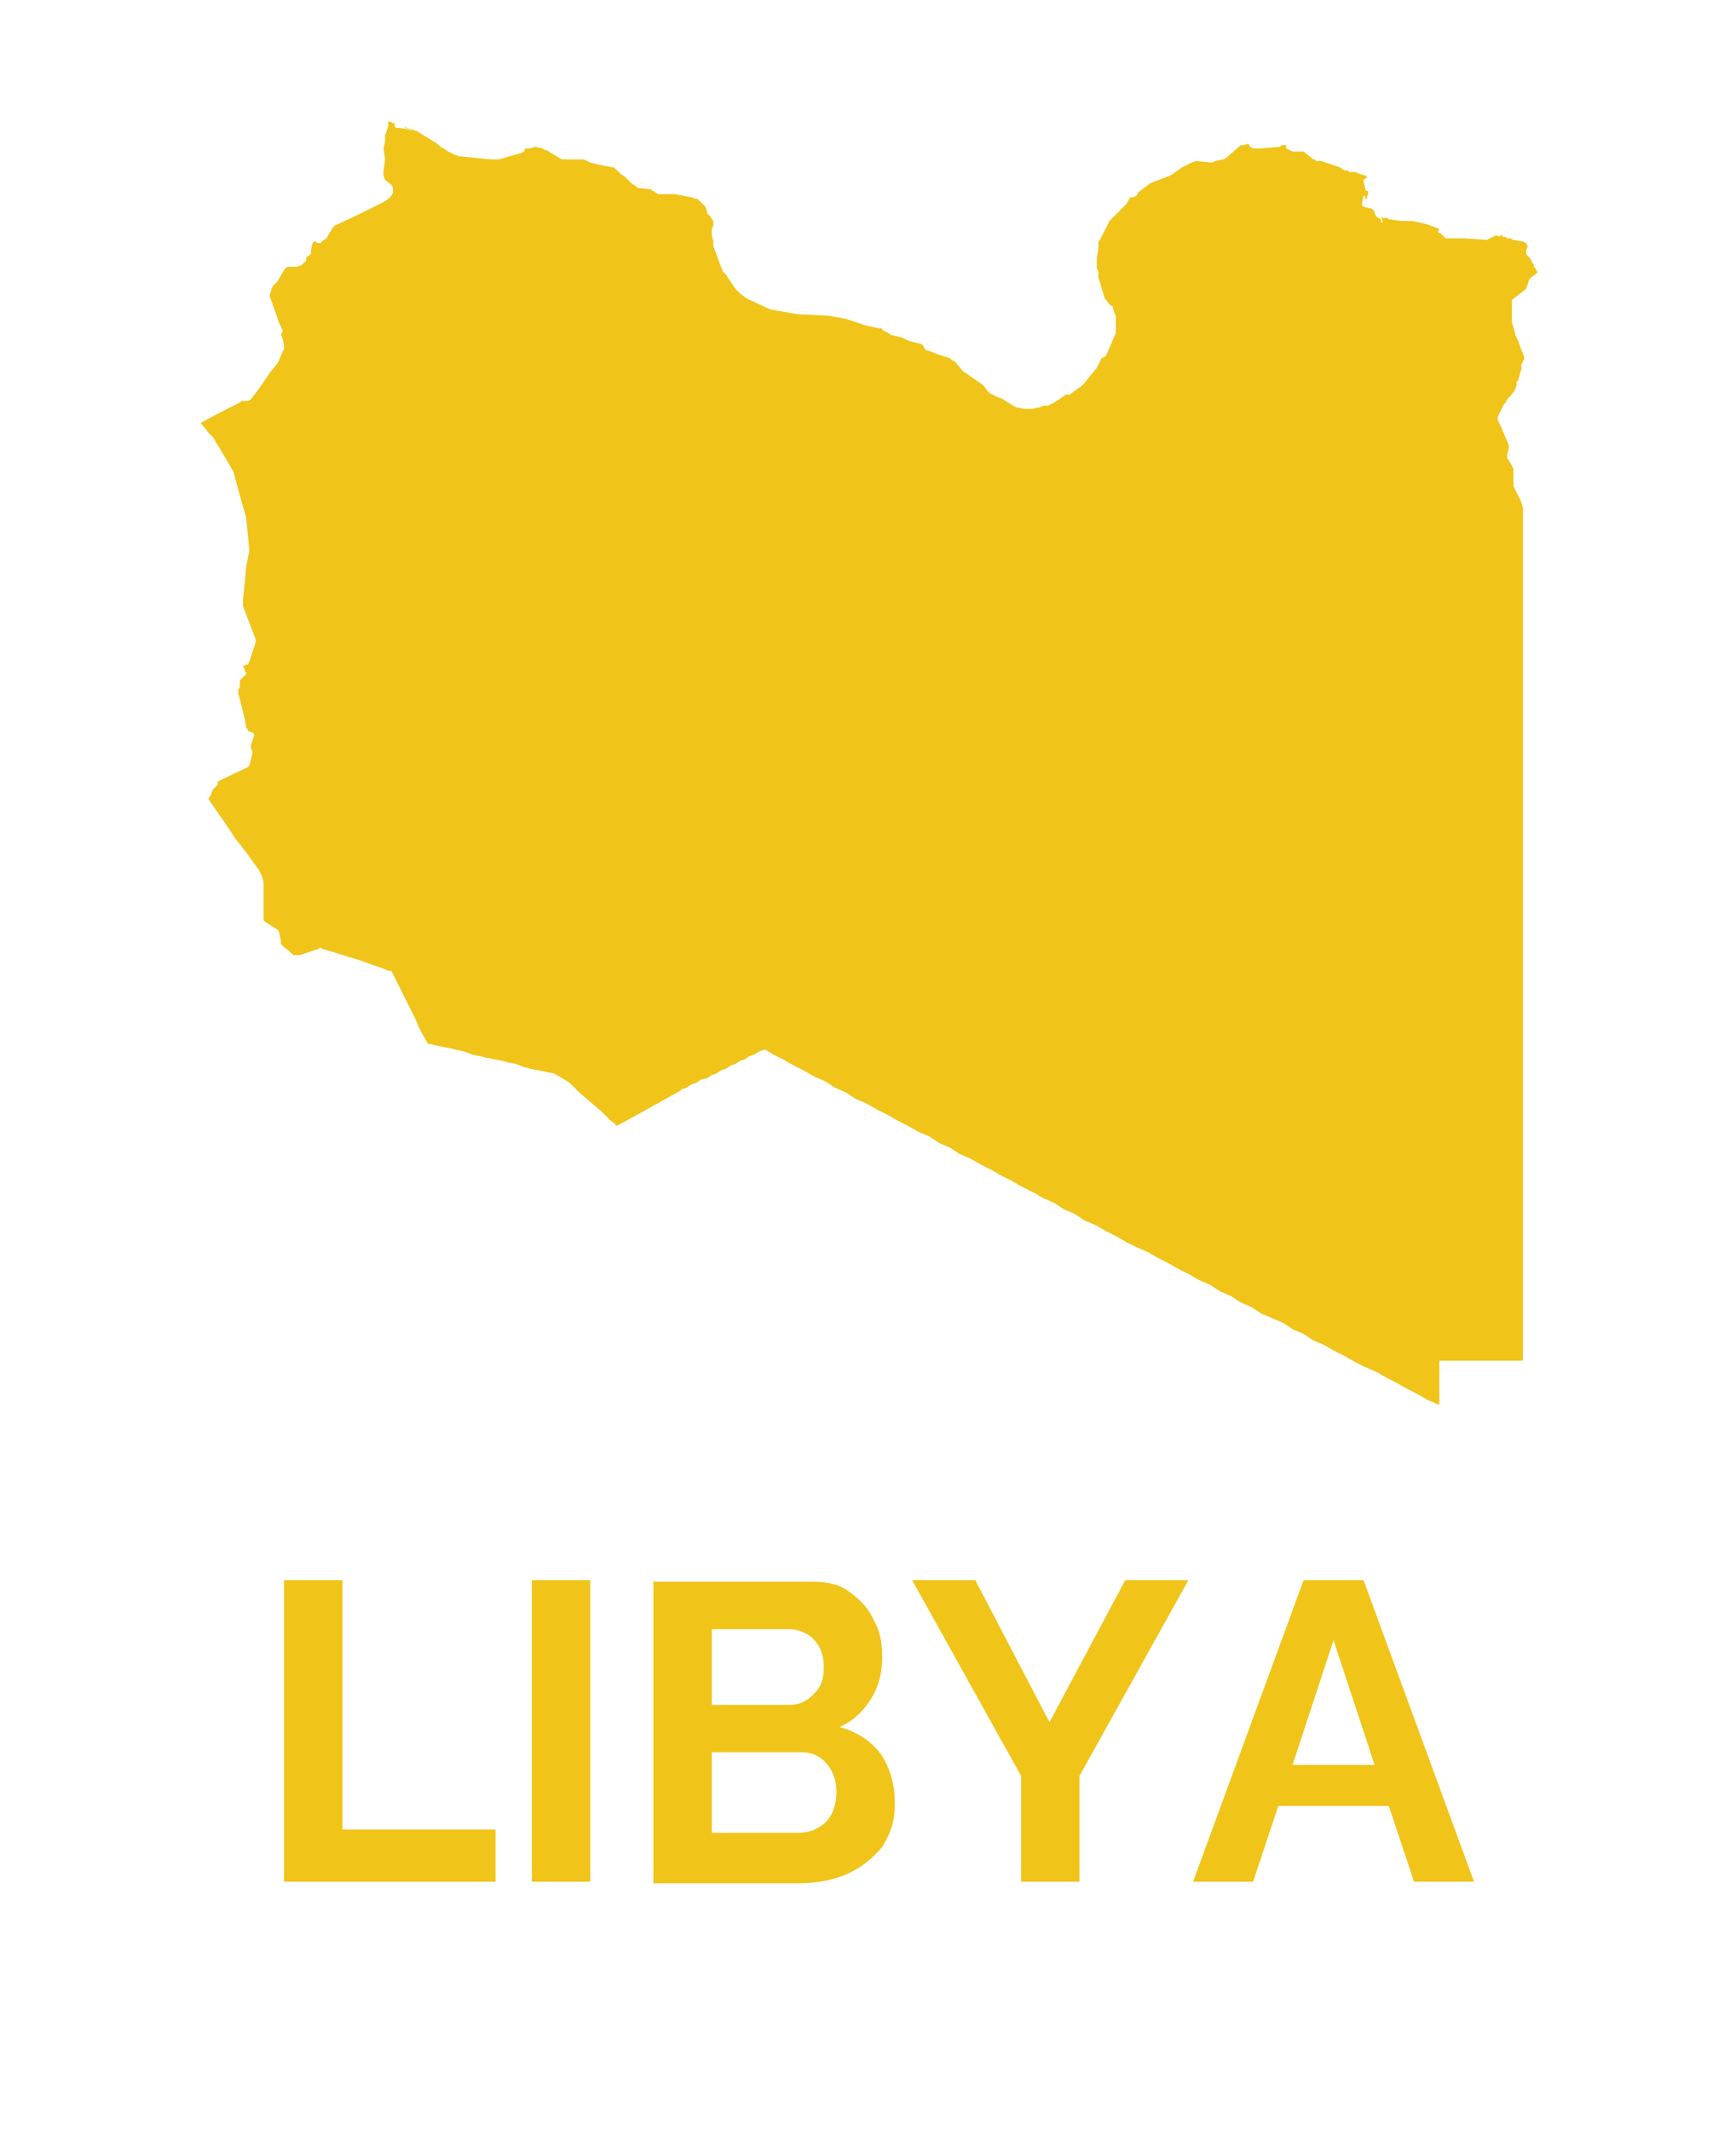 <?xml version="1.0" encoding="utf-8"?>
<!-- Generator: Adobe Illustrator 26.0.1, SVG Export Plug-In . SVG Version: 6.00 Build 0)  -->
<svg version="1.1" id="Layer_1" xmlns="http://www.w3.org/2000/svg" xmlns:xlink="http://www.w3.org/1999/xlink" x="0px" y="0px"
	 viewBox="0 0 110 135" style="enable-background:new 0 0 110 135;" xml:space="preserve">
<style type="text/css">
	.st0{fill:#F0C419;}
	.st1{fill-rule:evenodd;clip-rule:evenodd;fill:#F0C419;}
</style>
<g>
	<g>
		<path class="st0" d="M18,119.2v-19.1h3.7v15.8h9.7v3.3H18z"/>
		<path class="st0" d="M33.7,119.2v-19.1h3.7v19.1H33.7z"/>
		<path class="st0" d="M56.7,114.3c0,1.1-0.3,1.9-0.8,2.7c-0.6,0.7-1.3,1.3-2.2,1.7c-0.9,0.4-2,0.6-3.1,0.6h-9.2v-19.1h10.2
			c0.9,0,1.7,0.2,2.3,0.7c0.7,0.5,1.2,1.1,1.5,1.8c0.4,0.7,0.5,1.5,0.5,2.3c0,0.9-0.2,1.8-0.7,2.6c-0.5,0.8-1.1,1.4-2,1.8
			c1.1,0.3,2,0.9,2.6,1.7C56.4,112,56.7,113,56.7,114.3z M45.1,103.2v4.8H50c0.4,0,0.8-0.1,1.1-0.3s0.6-0.5,0.8-0.8s0.3-0.8,0.3-1.3
			c0-0.5-0.1-0.9-0.3-1.3c-0.2-0.3-0.4-0.6-0.8-0.8s-0.7-0.3-1.1-0.3H45.1z M53,113.5c0-0.5-0.1-0.9-0.3-1.3
			c-0.2-0.4-0.5-0.7-0.8-0.9c-0.3-0.2-0.7-0.3-1.1-0.3h-5.7v5.1h5.5c0.4,0,0.9-0.1,1.2-0.3c0.4-0.2,0.7-0.5,0.9-0.9S53,114,53,113.5
			z"/>
		<path class="st0" d="M61.8,100.1l4.7,9l4.8-9h4l-6.9,12.4v6.7h-3.7v-6.7l-6.9-12.4H61.8z"/>
		<path class="st0" d="M82.6,100.1h3.8l7,19.1h-3.8l-1.6-4.8h-7l-1.6,4.8h-3.8L82.6,100.1z M87.1,111.8l-2.6-7.9l-2.6,7.9H87.1z"/>
	</g>
</g>
<polygon class="st1" points="97.3,17 97.2,16.9 97.2,16.8 96.9,16.3 96.7,16.1 96.7,16 96.7,15.9 96.8,15.6 96.7,15.4 96.5,15.3 
	95.9,15.2 95.7,15.1 95.5,15.1 95.4,15 95.3,15 95.2,15 95.2,14.9 95.2,14.9 95.1,14.9 95.1,14.9 95,15 94.8,14.9 94.8,14.9 
	94.6,15 94.2,15.2 92.8,15.1 91.7,15.1 91.6,15.1 91.3,14.8 91.1,14.7 91.1,14.7 91.1,14.7 91.2,14.5 90.4,14.2 89.5,14 88.8,14 
	88.1,13.9 88,13.9 87.9,13.8 87.8,13.8 87.6,13.8 87.5,13.7 87.6,14 87.6,14.1 87.5,14.1 87.5,13.9 87.4,13.8 87.4,13.8 87.3,13.8 
	87.2,13.7 87.1,13.5 87.1,13.4 87,13.3 86.9,13.2 86.8,13.2 86.4,13.1 86.3,13 86.3,12.9 86.4,12.4 86.5,12.4 86.5,12.5 86.5,12.5 
	86.5,12.6 86.6,12.6 86.7,12.2 86.7,12.1 86.6,12.1 86.5,12 86.5,11.9 86.4,11.5 86.4,11.4 86.5,11.3 86.6,11.3 86.6,11.2 
	86.5,11.1 86.4,11.1 86.1,11 85.9,10.9 85.8,10.9 85.6,10.9 85.5,10.9 85.4,10.8 85.3,10.8 85.2,10.8 84.9,10.6 83.7,10.2 
	83.4,10.2 83.3,10.1 83.2,10.1 83.1,10 82.6,9.6 82.4,9.6 81.9,9.6 81.7,9.5 81.5,9.4 81.5,9.3 81.5,9.2 81.5,9.2 81.4,9.2 
	81.4,9.2 81.3,9.2 81.2,9.2 81.2,9.2 81.1,9.3 81.1,9.3 79.9,9.4 79.7,9.4 79.4,9.4 79.2,9.3 79.1,9.1 78.8,9.2 78.6,9.2 78.5,9.3 
	77.7,10 77.5,10.1 77,10.2 76.8,10.3 75.8,10.2 75.5,10.3 74.9,10.6 74.2,11.1 72.9,11.6 72.1,12.2 72.1,12.3 72,12.4 71.8,12.5 
	71.6,12.5 71.4,12.9 71.3,13 70.3,14 70.2,14.2 69.7,15.2 69.6,15.3 69.6,15.4 69.6,15.5 69.6,15.5 69.6,15.6 69.6,15.8 69.5,16.3 
	69.5,16.6 69.5,16.9 69.5,17 69.6,17.2 69.6,17.3 69.6,17.6 69.7,17.9 70,18.9 70.1,19 70.3,19.3 70.5,19.4 70.6,19.8 70.7,20 
	70.7,20.8 70.7,21.1 70.4,21.8 70.1,22.5 70,22.6 69.8,22.7 69.7,22.9 69.5,23.3 68.6,24.4 67.9,24.9 67.8,25 67.5,25 67.4,25.1 
	66.8,25.5 66.4,25.7 66.1,25.7 65.9,25.8 65.4,25.9 64.9,25.9 64.4,25.8 64.2,25.7 63.4,25.2 63.3,25.2 63.1,25.1 62.7,24.9 
	62.6,24.8 62.3,24.4 61,23.5 60.5,22.9 60.3,22.8 60.2,22.7 59.3,22.4 58.8,22.2 58.7,22.2 58.6,22.1 58.5,21.9 58.4,21.8 58,21.7 
	57.6,21.6 57.2,21.4 56.4,21.2 56.3,21.1 56.3,21.1 56.1,21 55.9,20.9 55.9,20.8 55.9,20.8 55.7,20.8 54.8,20.6 53.6,20.2 52.5,20 
	50.5,19.9 48.8,19.6 47.3,18.9 46.9,18.6 46.6,18.3 46,17.4 45.8,17.2 45.2,15.6 45.2,15.3 45.1,14.9 45.1,14.7 45.1,14.5 
	45.2,14.3 45.2,14.1 45.2,14 45,13.7 44.8,13.5 44.8,13.4 44.7,13.1 44.7,13.1 44.5,12.9 44.3,12.7 44.2,12.6 44.1,12.6 43.8,12.5 
	42.8,12.3 41.8,12.3 41.7,12.3 41.4,12.1 41.3,12.1 41.3,12 40.4,11.9 40.3,11.8 40,11.6 39.6,11.2 39.3,11 39.1,10.8 39,10.7 
	39,10.7 38.9,10.6 38.8,10.6 37.8,10.4 37.4,10.3 37,10.1 36.8,10.1 35.8,10.1 35.6,10.1 34.6,9.5 34.5,9.5 34.4,9.4 33.9,9.3 
	33.6,9.4 33.4,9.4 33.3,9.4 33.2,9.6 33,9.7 31.6,10.1 31.1,10.1 29.1,9.9 28.8,9.8 28.4,9.6 28.1,9.4 27.9,9.3 27.7,9.1 26.4,8.3 
	25.8,8.1 25.6,8 25.7,8.1 26,8.2 26.1,8.3 25.9,8.2 25.3,8.1 25.1,8.1 25,8 25,7.8 24.9,7.8 24.7,7.7 24.6,7.7 24.6,7.7 24.6,8 
	24.4,8.6 24.4,8.7 24.4,9 24.3,9.4 24.4,10.1 24.3,10.8 24.3,11.1 24.4,11.4 24.8,11.7 24.9,11.9 24.9,12.2 24.8,12.4 24.7,12.5 
	24.6,12.6 24.3,12.8 22.9,13.5 21.2,14.3 21.1,14.4 20.8,14.9 20.7,15.1 20.5,15.2 20.3,15.4 20.2,15.4 20.1,15.4 20,15.3 
	19.9,15.3 19.8,15.4 19.7,15.9 19.7,16.1 19.4,16.3 19.4,16.5 19.3,16.6 19.2,16.7 19.1,16.8 18.8,16.9 18.2,16.9 18,17.1 
	17.6,17.8 17.3,18.1 17.2,18.3 17.1,18.7 17.1,18.8 17.5,19.9 17.7,20.5 17.9,20.9 17.9,21 17.8,21.2 17.9,21.4 18,21.9 18,22.1 
	17.9,22.3 17.6,23 17.1,23.6 16.5,24.5 15.9,25.3 15.7,25.4 15.3,25.4 15.2,25.5 14,26.1 12.7,26.8 12.9,27 13.2,27.4 13.5,27.7 
	14.1,28.7 14.8,29.9 15.2,31.4 15.6,32.8 15.7,33.8 15.8,34.9 15.6,35.9 15.4,38 15.4,38.4 16.2,40.5 16.2,40.7 16.2,40.7 
	15.8,41.9 15.7,42.1 15.6,42.1 15.4,42.2 15.5,42.4 15.5,42.5 15.6,42.6 15.6,42.7 15.3,43 15.2,43.1 15.2,43.5 15.1,43.7 
	15.1,43.8 15.1,43.9 15.5,45.5 15.6,46.1 15.7,46.2 15.7,46.3 16,46.4 16.1,46.5 16.1,46.6 15.9,47.2 15.9,47.4 16,47.6 16,47.7 
	15.8,48.5 15.7,48.6 13.8,49.5 13.8,49.6 13.8,49.7 13.7,49.8 13.5,50 13.4,50.2 13.4,50.3 13.2,50.6 13.4,50.9 14.1,51.9 
	14.9,53.1 15.6,54 16.4,55.1 16.6,55.5 16.7,55.9 16.7,56.6 16.7,57.5 16.7,58.3 16.8,58.4 17.6,58.9 17.7,59.1 17.8,59.6 
	17.8,59.8 17.9,59.9 18.6,60.5 18.7,60.5 19,60.5 19.6,60.3 20.2,60.1 20.3,60 20.4,60.1 21.4,60.4 22.7,60.8 24.4,61.4 24.6,61.5 
	24.8,61.5 24.9,61.7 25.3,62.5 25.7,63.3 25.7,63.3 26.3,64.5 26.6,65.2 27.1,66.1 27.5,66.2 28,66.3 28.5,66.4 28.9,66.5 
	29.4,66.6 29.9,66.8 30.4,66.9 30.8,67 31.3,67.1 31.8,67.2 32.2,67.3 32.7,67.4 33.2,67.6 33.6,67.7 34.1,67.8 34.6,67.9 35.1,68 
	35.8,68.4 36.1,68.6 36.7,69.2 37.4,69.8 38.1,70.4 38.7,71 39,71.2 39,71.3 39.1,71.3 39.5,71.1 40.4,70.6 41.3,70.1 42.2,69.6 
	43.1,69.1 43.1,69.1 43.1,69.1 43.2,69 43.5,68.9 43.8,68.7 44.1,68.6 44.4,68.4 44.8,68.3 45.1,68.1 45.4,68 45.7,67.8 46,67.7 
	46.3,67.5 46.6,67.4 46.9,67.2 47.2,67.1 47.5,66.9 47.8,66.8 48.1,66.6 48.4,66.5 48.5,66.5 49,66.8 49.6,67.1 50.3,67.5 
	50.9,67.8 51.6,68.2 52.3,68.5 52.9,68.9 53.6,69.2 54.2,69.6 54.9,69.9 55.6,70.3 56.2,70.6 56.9,71 57.5,71.3 58.2,71.7 58.9,72 
	59.5,72.4 60.2,72.7 60.8,73.1 61.5,73.4 62.2,73.8 62.8,74.1 63.5,74.5 64.1,74.8 64.8,75.2 65.4,75.5 65.6,75.6 66.1,75.9 
	66.8,76.2 67.4,76.6 68.1,76.9 68.7,77.3 69.4,77.6 70.1,78 70.7,78.3 71.4,78.7 72,79 72.7,79.3 73.4,79.7 74,80 74.7,80.4 
	75.3,80.7 76,81.1 76.7,81.4 77.3,81.8 78,82.1 78.6,82.5 79.3,82.8 79.9,83.2 80.6,83.5 81.3,83.8 81.9,84.2 82.6,84.5 83.2,84.9 
	83.9,85.2 84.6,85.6 85.2,85.9 85.9,86.3 86.5,86.6 87.2,86.9 87.9,87.3 88.5,87.6 89.2,88 89.8,88.3 90.5,88.7 91.2,89 91.2,86.2 
	92,86.2 92.5,86.2 93.1,86.2 93.8,86.2 94.5,86.2 95.1,86.2 95.9,86.2 96.4,86.2 96.4,86.2 96.4,86.2 96.5,86.2 96.5,86.2 
	96.5,86.2 96.5,86.2 96.5,86.2 96.5,86.2 96.5,85.5 96.5,85 96.5,84.4 96.5,83.3 96.5,81.9 96.5,81.2 96.5,79.8 96.5,79.1 
	96.5,78.4 96.5,76.3 96.5,75.5 96.5,32.5 96.5,32.2 96.4,31.8 95.9,30.8 95.9,30.6 95.9,30.3 95.9,29.9 95.9,29.7 95.8,29.5 
	95.5,29 95.5,28.8 95.6,28.4 95.6,28.3 95.6,28.2 95.1,27 95,26.8 94.9,26.6 94.9,26.4 95,26.2 95.2,25.8 95.3,25.6 95.4,25.5 
	95.5,25.3 95.7,25.1 96,24.7 96.1,24.4 96.1,24.2 96.2,24.1 96.3,23.7 96.4,23.4 96.4,23.1 96.5,22.9 96.6,22.7 96.5,22.4 
	96.3,21.9 96.2,21.6 96,21.2 96,21.1 95.8,20.4 95.8,19.9 95.8,19.4 95.8,19.2 95.8,19 96.7,18.3 96.9,17.7 97.1,17.5 97.4,17.3 
	97.4,17.2 97.4,17.2 "/>
</svg>
